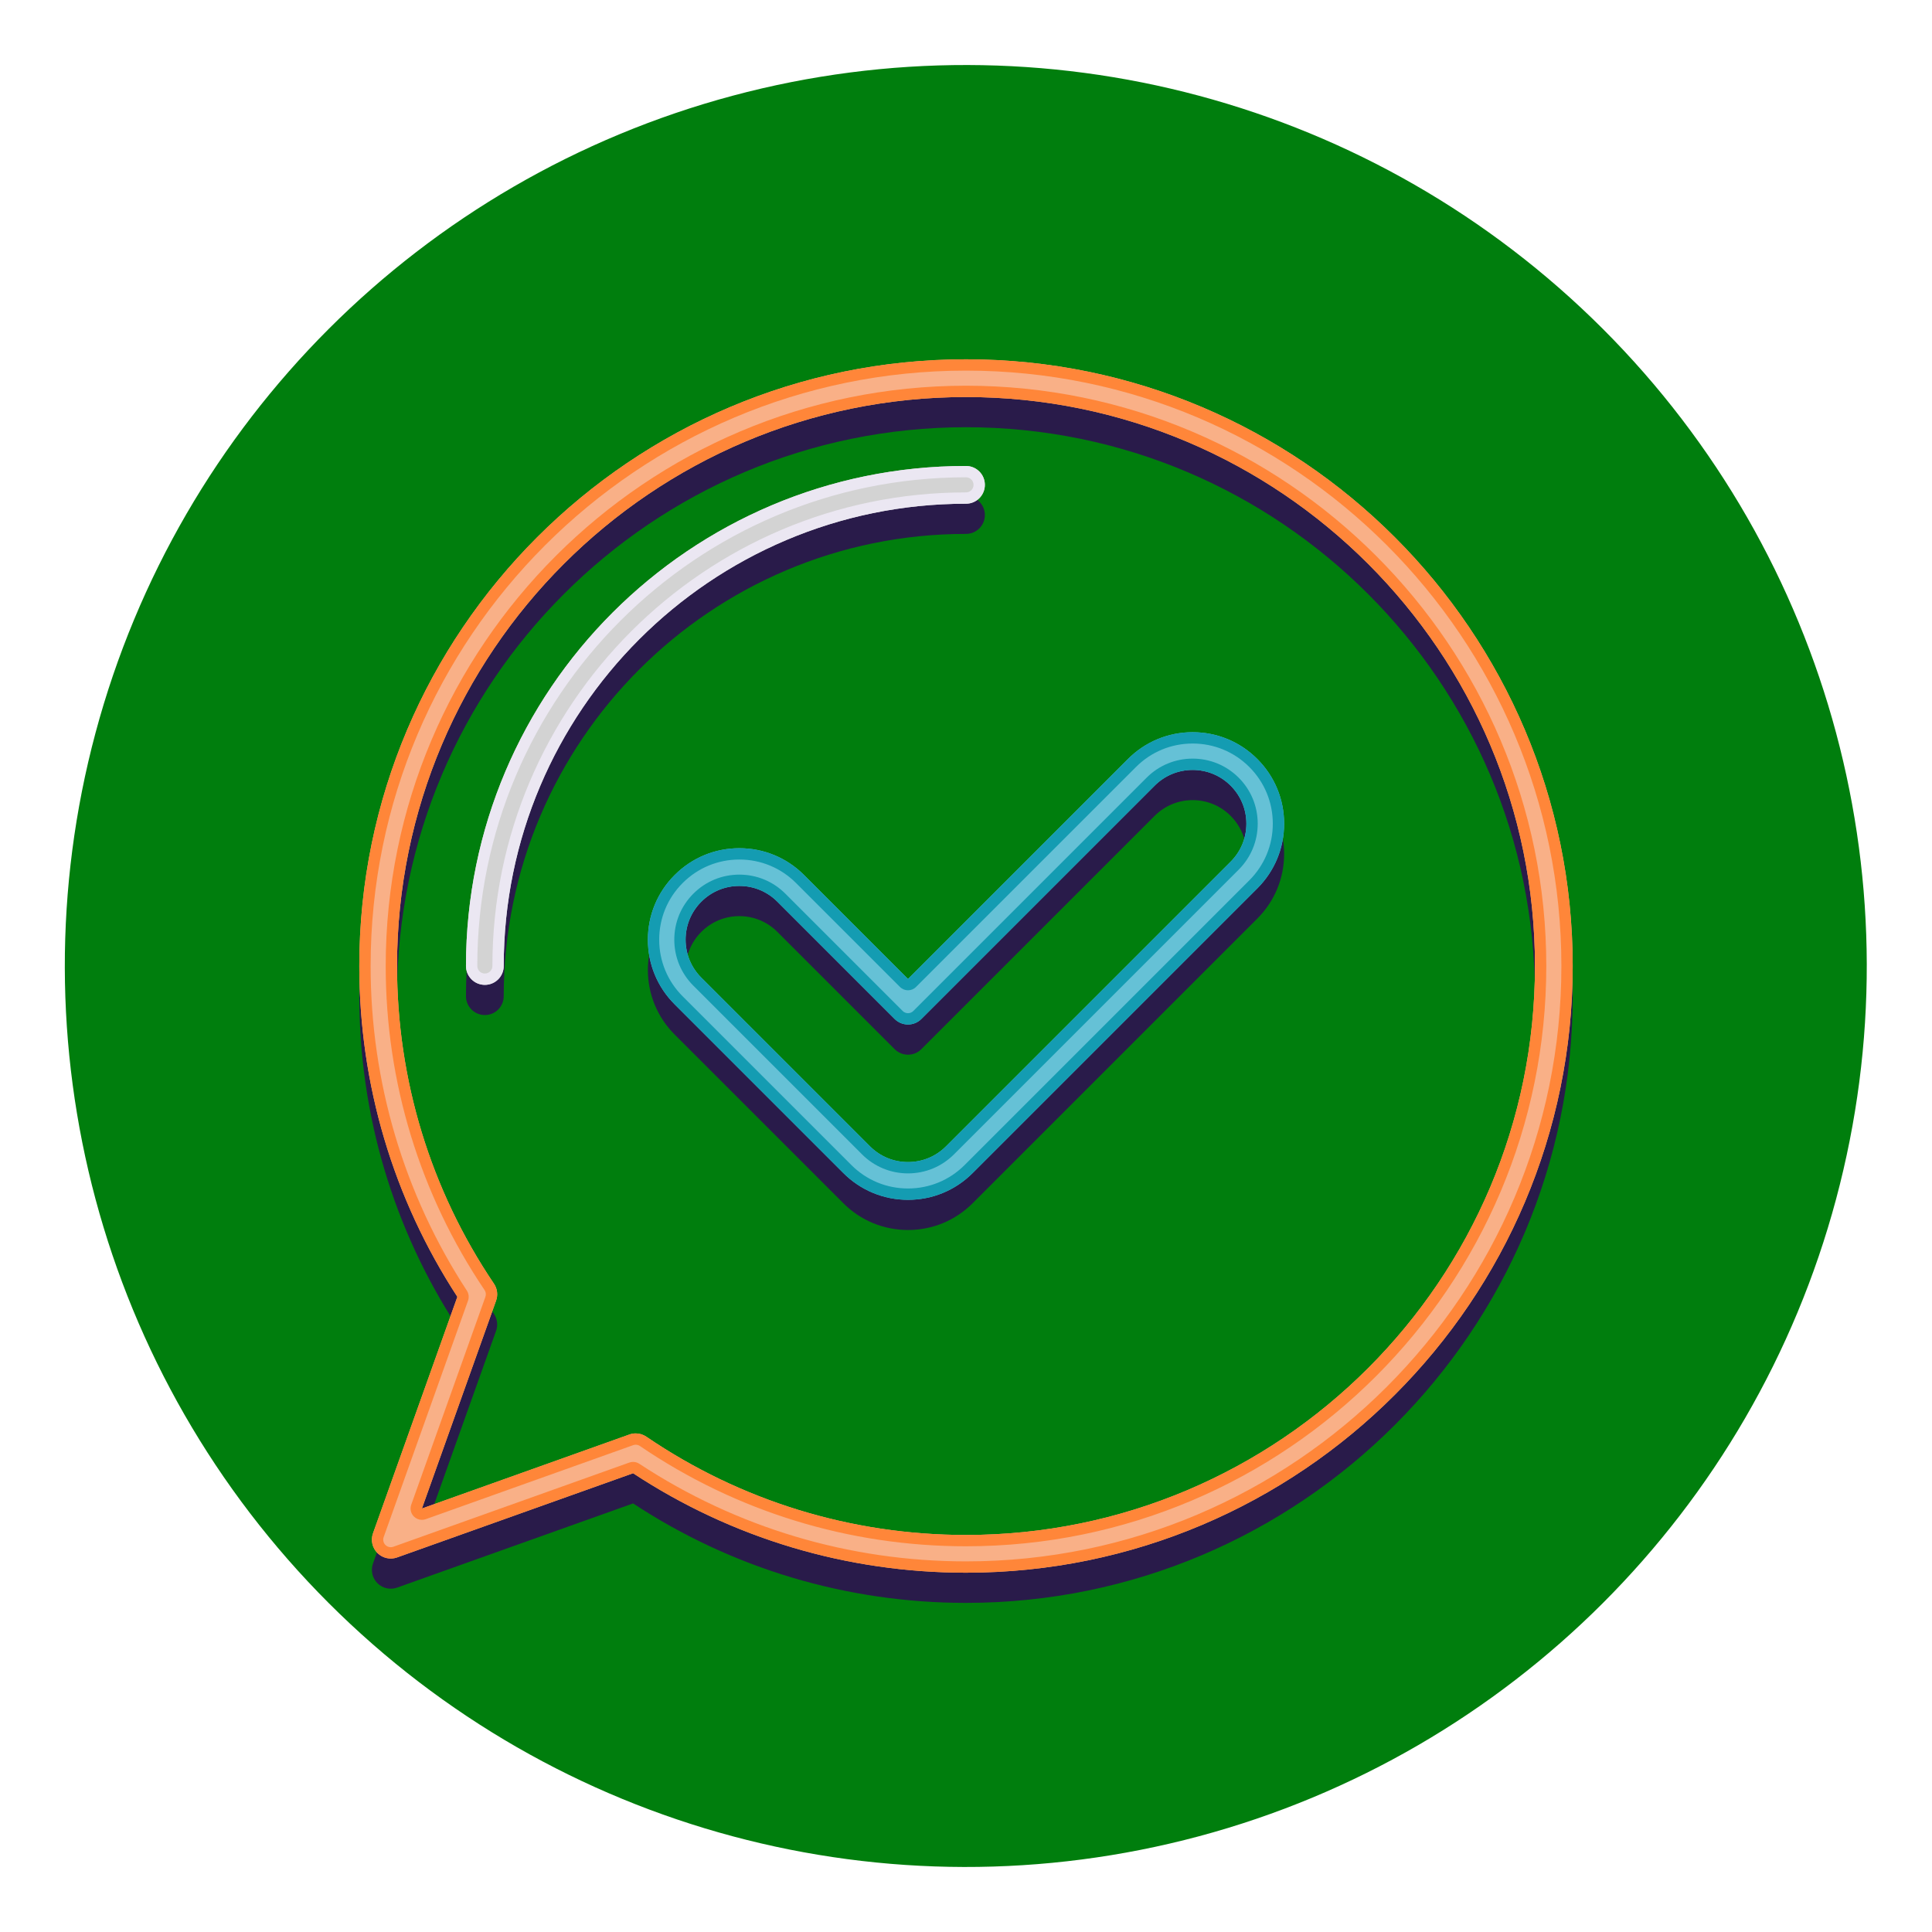 <?xml version="1.0"?>
<svg xmlns="http://www.w3.org/2000/svg" xmlns:xlink="http://www.w3.org/1999/xlink" xmlns:svgjs="http://svgjs.com/svgjs" version="1.1" width="512" height="512" x="0" y="0" viewBox="0 0 256 256" style="enable-background:new 0 0 512 512" xml:space="preserve" class=""><g><g xmlns="http://www.w3.org/2000/svg"><g><g><ellipse cx="128" cy="128" fill="#007e0d" rx="119.4" ry="119.4" transform="matrix(.707 -.707 .707 .707 -53.019 128)" data-original="#382b73" style="" class=""/></g></g><g><g><path d="m158.032 101.021c-3.239 0-6.282 1.261-8.57 3.55l-29.147 29.147-13.777-13.775c-2.288-2.29-5.332-3.55-8.57-3.55s-6.282 1.261-8.569 3.549c-2.29 2.289-3.551 5.333-3.551 8.571s1.261 6.282 3.551 8.571l22.347 22.347c2.289 2.29 5.333 3.55 8.57 3.55s6.281-1.261 8.569-3.55l37.717-37.717c2.29-2.29 3.551-5.333 3.551-8.571s-1.261-6.282-3.551-8.57c-2.288-2.292-5.331-3.552-8.57-3.552zm5.034 17.155-37.718 37.718c-1.344 1.345-3.132 2.085-5.034 2.085-1.901 0-3.689-.741-5.035-2.085l-22.347-22.347c-1.345-1.345-2.086-3.133-2.086-5.035s.741-3.69 2.087-5.036c1.344-1.344 3.131-2.084 5.034-2.084s3.69.74 5.035 2.085l15.545 15.544c.976.976 2.56.976 3.535 0l30.916-30.916c1.344-1.344 3.131-2.084 5.034-2.084 1.902 0 3.69.74 5.034 2.085 1.345 1.345 2.086 3.133 2.086 5.035s-.74 3.69-2.086 5.035z" fill="#291b4a" data-original="#291b4a" style=""/></g><g><path d="m50.011 209.78c.683.683 1.697.913 2.608.587l31.269-11.156c13.116 8.627 28.338 13.18 44.112 13.18 44.328 0 80.391-36.063 80.391-80.391s-36.063-80.391-80.391-80.391-80.391 36.063-80.391 80.391c0 15.66 4.49 30.789 12.995 43.837l-11.18 31.335c-.324.91-.096 1.926.587 2.608zm15.723-33.441c.267-.749.163-1.58-.282-2.238-8.402-12.457-12.843-27.015-12.843-42.101 0-41.57 33.82-75.391 75.391-75.391s75.391 33.821 75.391 75.391-33.821 75.391-75.391 75.391c-15.193 0-29.841-4.503-42.36-13.024-.42-.286-.912-.433-1.407-.433-.283 0-.567.048-.84.146l-27.488 9.807z" fill="#291b4a" data-original="#291b4a" style=""/></g><g><path d="m61.745 132c0 1.381 1.119 2.5 2.5 2.5s2.5-1.119 2.5-2.5c0-33.776 27.479-61.255 61.255-61.255 1.381 0 2.5-1.119 2.5-2.5s-1.119-2.5-2.5-2.5c-36.533 0-66.255 29.722-66.255 66.255z" fill="#291b4a" data-original="#291b4a" style=""/></g></g><g><g><path d="m158.032 97.021c-3.239 0-6.282 1.261-8.57 3.55l-29.147 29.147-13.777-13.775c-2.288-2.29-5.332-3.55-8.57-3.55s-6.282 1.261-8.569 3.549c-2.29 2.289-3.551 5.333-3.551 8.571s1.261 6.282 3.551 8.571l22.347 22.347c2.289 2.29 5.333 3.55 8.57 3.55s6.281-1.261 8.569-3.55l37.717-37.717c2.29-2.29 3.551-5.333 3.551-8.571s-1.261-6.282-3.551-8.57c-2.288-2.292-5.331-3.552-8.57-3.552zm5.034 17.155-37.718 37.718c-1.344 1.345-3.132 2.085-5.034 2.085-1.901 0-3.689-.741-5.035-2.085l-22.347-22.347c-1.345-1.345-2.086-3.133-2.086-5.035s.741-3.69 2.087-5.036c1.344-1.344 3.131-2.084 5.034-2.084s3.69.74 5.035 2.085l15.545 15.544c.976.976 2.56.976 3.535 0l30.916-30.916c1.344-1.344 3.131-2.084 5.034-2.084 1.902 0 3.69.74 5.034 2.085 1.345 1.345 2.086 3.133 2.086 5.035s-.74 3.69-2.086 5.035z" fill="#65c1d6" data-original="#65c1d6" style=""/></g><g><g fill="#149cb2"><path d="m158.032 97.021c-3.239 0-6.282 1.261-8.57 3.55l-29.147 29.147-13.777-13.775c-2.288-2.29-5.332-3.55-8.57-3.55s-6.282 1.261-8.569 3.549c-2.29 2.289-3.551 5.333-3.551 8.571s1.261 6.282 3.551 8.571l22.347 22.347c2.289 2.29 5.333 3.55 8.57 3.55s6.281-1.261 8.569-3.55l37.717-37.717c2.29-2.29 3.551-5.333 3.551-8.571s-1.261-6.282-3.551-8.57c-2.288-2.292-5.331-3.552-8.57-3.552zm7.509 19.63-37.718 37.718c-2.005 2.006-4.672 3.111-7.508 3.111-2.837 0-5.503-1.105-7.509-3.111l-22.347-22.347c-2.007-2.006-3.112-4.673-3.112-7.51s1.105-5.504 3.112-7.51c2.004-2.005 4.671-3.11 7.508-3.11 2.838 0 5.505 1.105 7.51 3.111l13.777 13.775c.293.293.677.439 1.061.439s.768-.146 1.061-.439l29.148-29.147c2.004-2.006 4.671-3.11 7.509-3.11s5.504 1.105 7.51 3.111c2.006 2.005 3.111 4.672 3.111 7.509-.001 2.837-1.106 5.504-3.113 7.51z" fill="#149cb2" data-original="#149cb2" style=""/><path d="m158.032 100.521c-2.303 0-4.468.896-6.095 2.524l-30.916 30.916c-.188.189-.439.292-.706.292s-.518-.104-.707-.292l-15.544-15.544c-1.627-1.628-3.792-2.525-6.096-2.525-2.303 0-4.467.896-6.094 2.524-1.629 1.629-2.526 3.794-2.526 6.096 0 2.303.897 4.468 2.526 6.096l22.347 22.347c1.629 1.628 3.793 2.525 6.095 2.525s4.467-.897 6.094-2.525l37.718-37.718c1.629-1.629 2.526-3.794 2.526-6.096s-.897-4.467-2.525-6.095c-1.629-1.629-3.793-2.525-6.097-2.525zm5.034 13.655-37.718 37.718c-1.344 1.345-3.132 2.085-5.034 2.085-1.901 0-3.689-.741-5.035-2.085l-22.347-22.347c-1.345-1.345-2.086-3.133-2.086-5.035s.741-3.69 2.087-5.036c1.344-1.344 3.131-2.084 5.034-2.084s3.69.74 5.035 2.085l15.545 15.544c.488.488 1.128.732 1.768.732s1.28-.244 1.768-.732l30.916-30.916c1.344-1.344 3.131-2.084 5.034-2.084 1.902 0 3.69.74 5.034 2.085 1.345 1.345 2.086 3.133 2.086 5.035s-.741 3.69-2.087 5.035z" fill="#149cb2" data-original="#149cb2" style=""/></g></g><g><path d="m50.011 205.78c.683.683 1.697.913 2.608.587l31.269-11.156c13.116 8.627 28.338 13.18 44.112 13.18 44.328 0 80.391-36.063 80.391-80.391s-36.063-80.391-80.391-80.391-80.391 36.063-80.391 80.391c0 15.66 4.49 30.789 12.995 43.837l-11.18 31.335c-.324.91-.096 1.926.587 2.608zm15.723-33.441c.267-.749.163-1.58-.282-2.238-8.402-12.457-12.843-27.015-12.843-42.101 0-41.57 33.82-75.391 75.391-75.391s75.391 33.821 75.391 75.391-33.821 75.391-75.391 75.391c-15.193 0-29.841-4.503-42.36-13.024-.42-.286-.912-.433-1.407-.433-.283 0-.567.048-.84.146l-27.488 9.807z" fill="#f9b087" data-original="#f9b087" style=""/></g><g><g fill="#ff8639"><path d="m50.011 205.78c.477.477 1.116.733 1.768.733.281 0 .566-.048.84-.146l31.269-11.156c13.116 8.627 28.338 13.18 44.112 13.18 44.328 0 80.391-36.063 80.391-80.391s-36.063-80.391-80.391-80.391-80.391 36.063-80.391 80.391c0 15.66 4.49 30.789 12.995 43.837l-11.18 31.335c-.324.91-.096 1.926.587 2.608zm.826-2.104 11.18-31.335c.157-.441.1-.931-.156-1.323-8.342-12.798-12.752-27.673-12.752-43.018 0-43.5 35.39-78.891 78.891-78.891s78.891 35.391 78.891 78.891-35.391 78.891-78.891 78.891c-15.456 0-30.424-4.472-43.287-12.933-.248-.163-.535-.247-.824-.247-.17 0-.34.029-.504.087l-31.271 11.157c-.108.039-.22.058-.334.058-.267 0-.518-.104-.708-.294-.272-.271-.364-.68-.235-1.043z" fill="#ff8639" data-original="#ff8639" style=""/><path d="m55.906 201.386c.169 0 .339-.028.504-.087l27.489-9.808c.107-.038.22-.058.335-.058.201 0 .396.06.563.173 12.769 8.69 27.708 13.284 43.204 13.284 42.398 0 76.891-34.493 76.891-76.891s-34.494-76.89-76.892-76.89-76.891 34.493-76.891 76.891c0 15.386 4.53 30.234 13.099 42.939.177.262.219.597.112.895l-9.829 27.547c-.195.546-.058 1.155.352 1.565.288.287.671.44 1.063.44zm9.828-29.047c.267-.749.163-1.58-.282-2.238-8.402-12.457-12.843-27.015-12.843-42.101 0-41.57 33.82-75.391 75.391-75.391s75.391 33.821 75.391 75.391-33.821 75.391-75.391 75.391c-15.193 0-29.841-4.503-42.36-13.024-.42-.286-.912-.433-1.407-.433-.283 0-.567.048-.84.146l-27.488 9.807z" fill="#ff8639" data-original="#ff8639" style=""/></g></g><g><path d="m61.745 128c0 1.381 1.119 2.5 2.5 2.5s2.5-1.119 2.5-2.5c0-33.776 27.479-61.255 61.255-61.255 1.381 0 2.5-1.119 2.5-2.5s-1.119-2.5-2.5-2.5c-36.533 0-66.255 29.722-66.255 66.255z" fill="#d3d3d3" data-original="#d3d3d3" style=""/></g><g><g><path d="m61.745 128c0 1.381 1.119 2.5 2.5 2.5s2.5-1.119 2.5-2.5c0-33.776 27.479-61.255 61.255-61.255 1.381 0 2.5-1.119 2.5-2.5s-1.119-2.5-2.5-2.5c-36.533 0-66.255 29.722-66.255 66.255zm67.255-63.755c0 .551-.449 1-1 1-34.603 0-62.755 28.152-62.755 62.755 0 .551-.449 1-1 1s-1-.449-1-1c0-35.706 29.049-64.755 64.755-64.755.551 0 1 .448 1 1z" fill="#ebe7f2" data-original="#ebe7f2" style=""/></g></g></g></g></g></svg>
